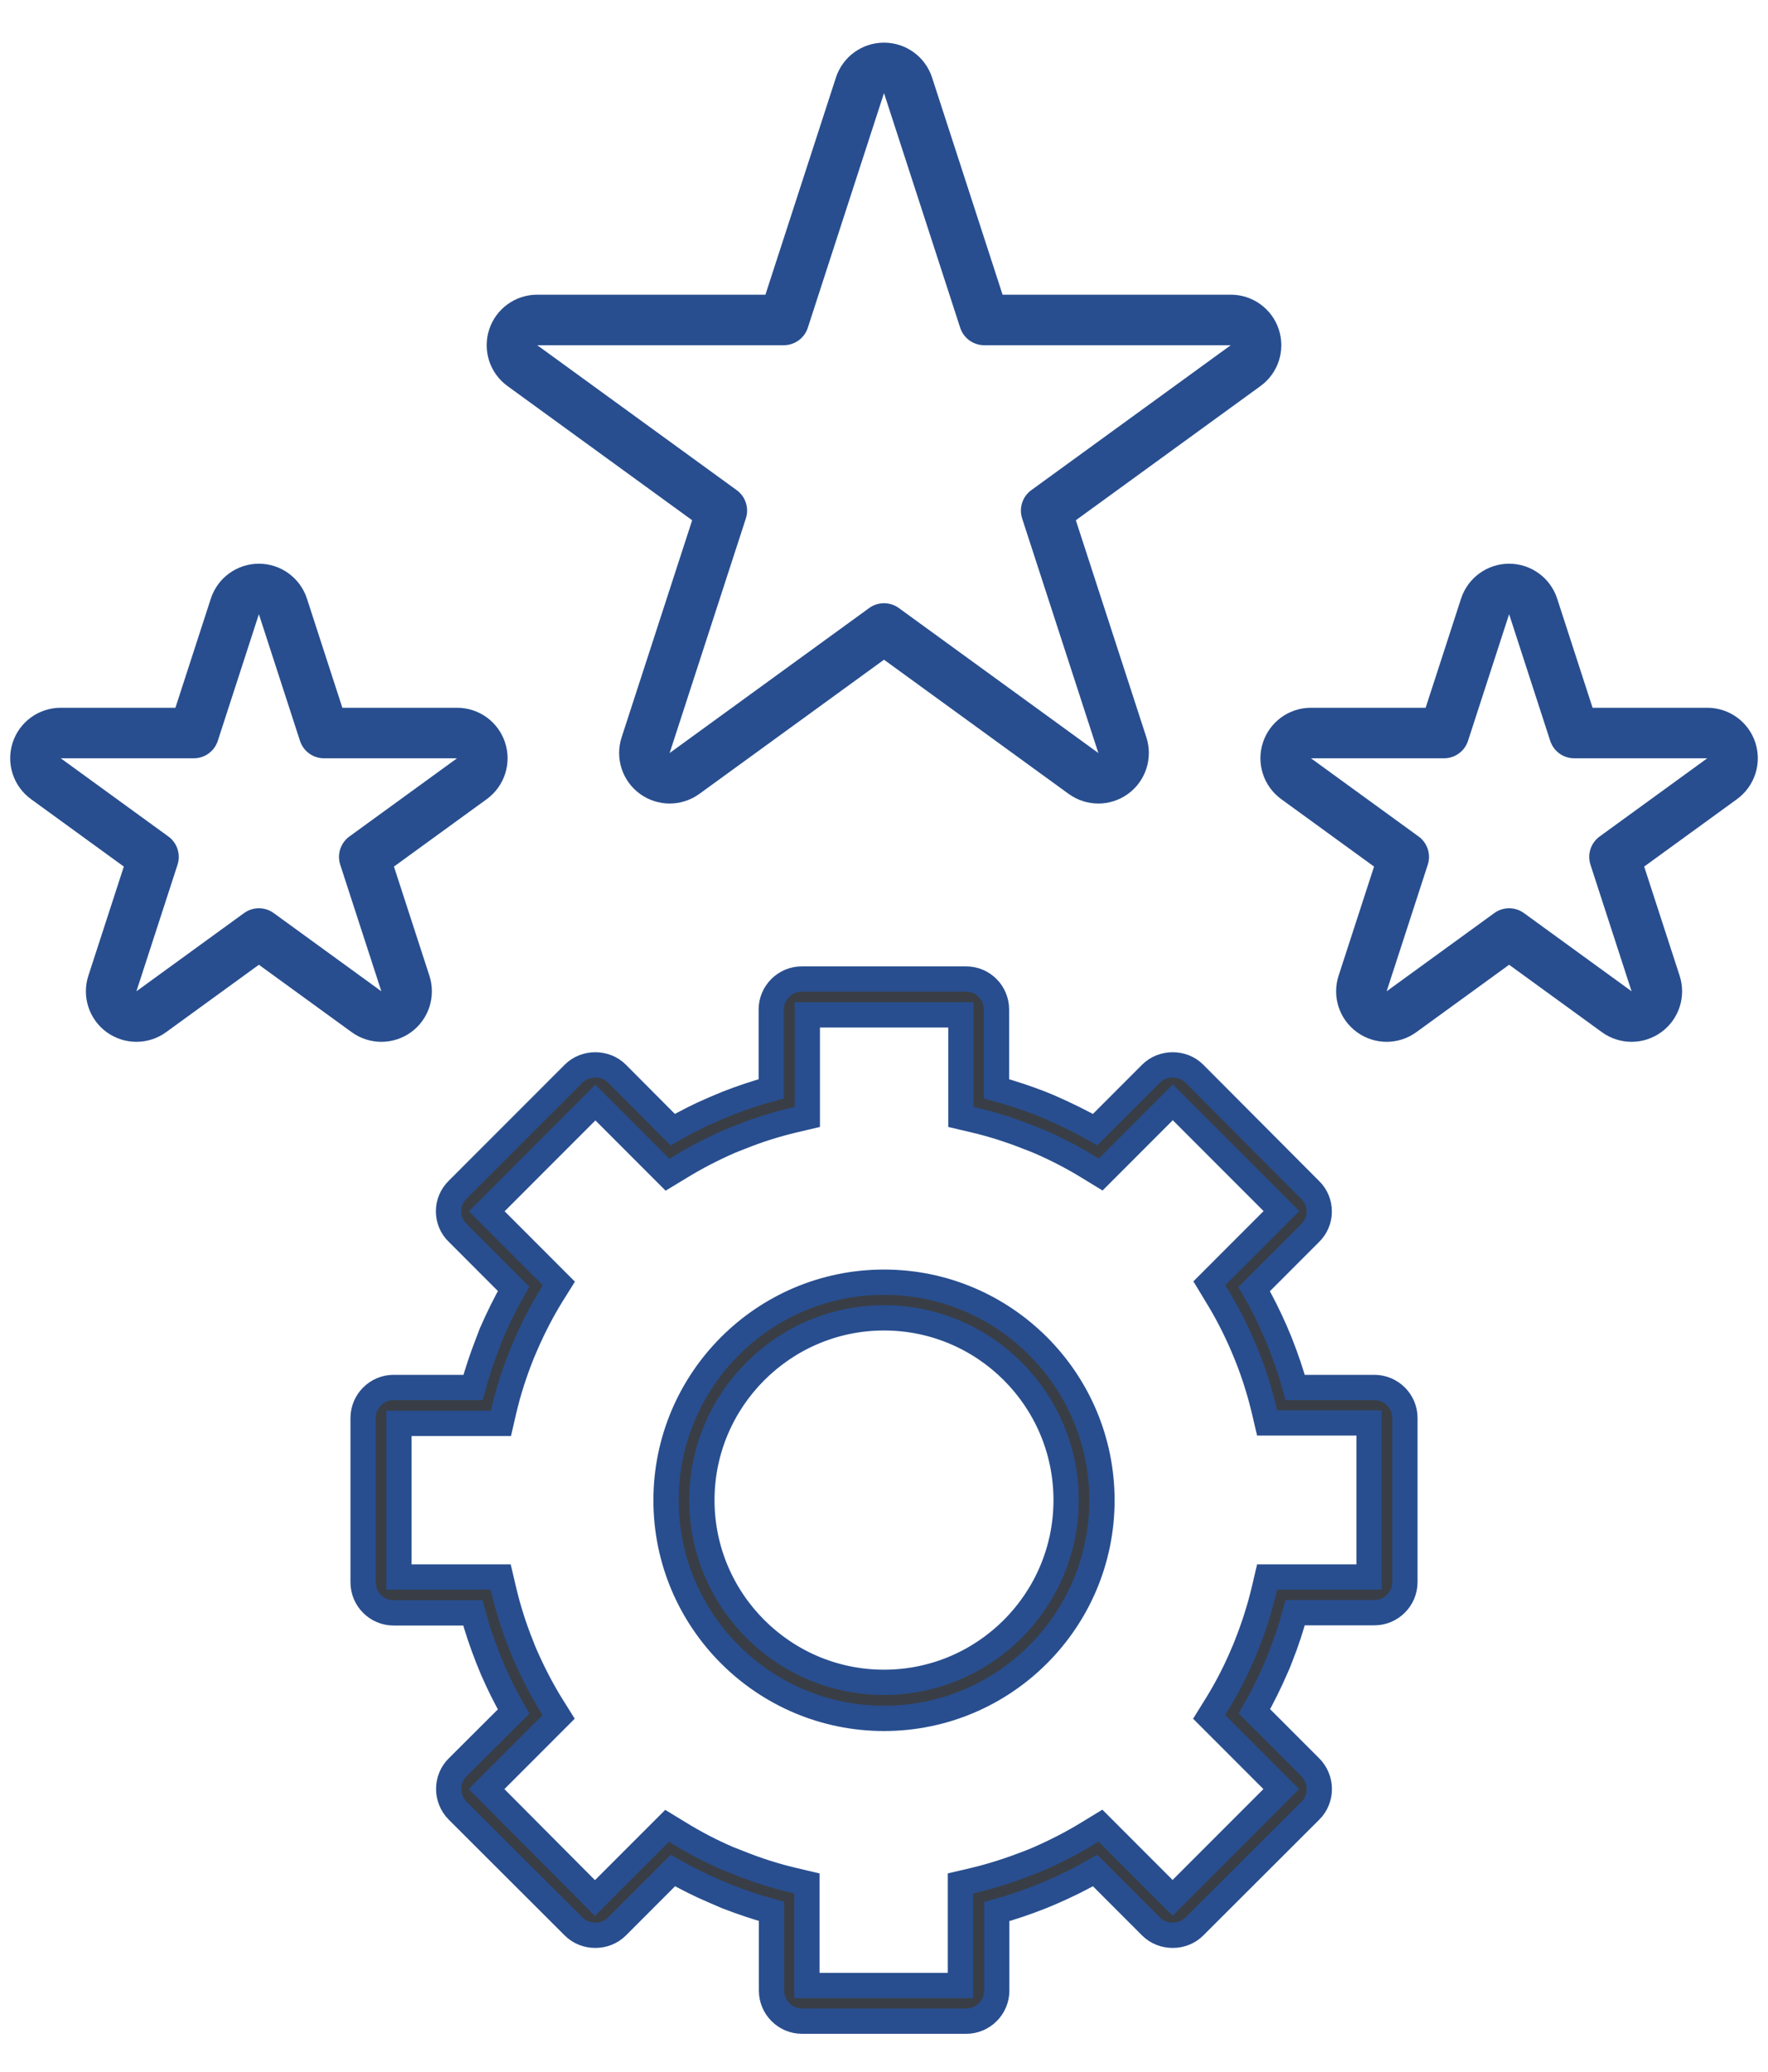 <svg width="35" height="41" viewBox="0 0 35 41" fill="none" xmlns="http://www.w3.org/2000/svg">
<path d="M17.976 1.689C17.909 1.483 17.717 1.344 17.5 1.344C17.283 1.344 17.091 1.483 17.024 1.689L15.516 6.332H10.635C10.418 6.332 10.226 6.471 10.159 6.677C10.092 6.883 10.165 7.109 10.341 7.236L14.29 10.105L12.781 14.748C12.714 14.954 12.788 15.18 12.963 15.307C13.138 15.434 13.376 15.434 13.551 15.307L17.5 12.438L21.449 15.307C21.624 15.434 21.862 15.434 22.037 15.307C22.212 15.18 22.285 14.954 22.219 14.748L20.71 10.105L24.659 7.236C24.835 7.109 24.908 6.883 24.841 6.677C24.774 6.471 24.582 6.332 24.365 6.332H19.484L17.976 1.689Z" stroke="#284E8F" stroke-linejoin="round"/>
<path d="M5.601 12.002C5.534 11.796 5.342 11.656 5.125 11.656C4.908 11.656 4.716 11.796 4.649 12.002L3.836 14.507H1.202C0.985 14.507 0.793 14.646 0.726 14.852C0.659 15.058 0.733 15.284 0.908 15.411L3.039 16.959L2.225 19.464C2.158 19.67 2.231 19.896 2.406 20.023C2.582 20.15 2.819 20.15 2.994 20.023L5.125 18.475L7.256 20.023C7.431 20.15 7.668 20.15 7.844 20.023C8.019 19.896 8.092 19.67 8.025 19.464L7.211 16.959L9.342 15.411C9.517 15.284 9.591 15.058 9.524 14.852C9.457 14.646 9.265 14.507 9.048 14.507H6.414L5.601 12.002Z" stroke="#284E8F" stroke-linejoin="round"/>
<path d="M30.351 12.002C30.284 11.796 30.092 11.656 29.875 11.656C29.658 11.656 29.466 11.796 29.399 12.002L28.586 14.507H25.952C25.735 14.507 25.543 14.646 25.476 14.852C25.409 15.058 25.483 15.284 25.658 15.411L27.789 16.959L26.975 19.464C26.908 19.67 26.981 19.896 27.157 20.023C27.332 20.15 27.569 20.15 27.744 20.023L29.875 18.475L32.006 20.023C32.181 20.15 32.418 20.15 32.593 20.023C32.769 19.896 32.842 19.67 32.775 19.464L31.961 16.959L34.092 15.411C34.267 15.284 34.341 15.058 34.274 14.852C34.207 14.646 34.015 14.507 33.798 14.507H31.164L30.351 12.002Z" stroke="#284E8F" stroke-linejoin="round"/>
<path fill-rule="evenodd" clip-rule="evenodd" d="M27.209 27.459H25.64C25.56 27.162 25.457 26.864 25.334 26.553L25.241 26.332C25.117 26.052 24.982 25.775 24.828 25.512L25.938 24.401C26.053 24.287 26.116 24.138 26.116 23.976C26.116 23.815 26.053 23.662 25.938 23.551L23.642 21.246C23.413 21.017 23.018 21.017 22.788 21.246L21.679 22.356C21.411 22.203 21.126 22.063 20.807 21.922L20.603 21.837C20.318 21.727 20.025 21.629 19.727 21.548V19.979C19.727 19.647 19.46 19.375 19.124 19.375H15.872C15.54 19.375 15.268 19.647 15.268 19.979V21.548C14.971 21.629 14.678 21.727 14.397 21.837L14.142 21.944C13.861 22.063 13.585 22.203 13.317 22.356L12.212 21.246C11.982 21.017 11.587 21.017 11.358 21.246L9.058 23.547C8.943 23.662 8.879 23.81 8.879 23.972C8.879 24.134 8.943 24.287 9.058 24.397L10.167 25.507C10.014 25.775 9.87 26.064 9.729 26.387L9.653 26.587C9.542 26.872 9.445 27.162 9.364 27.459H7.791C7.46 27.459 7.188 27.731 7.188 28.063V31.316C7.188 31.648 7.46 31.92 7.791 31.92H9.36C9.44 32.218 9.542 32.52 9.666 32.834L9.755 33.051C9.878 33.332 10.014 33.608 10.167 33.872L9.058 34.978C8.824 35.212 8.824 35.594 9.058 35.833L11.358 38.129C11.587 38.358 11.982 38.358 12.212 38.129L13.321 37.019C13.589 37.172 13.861 37.308 14.142 37.427L14.329 37.508L14.401 37.538C14.686 37.648 14.975 37.746 15.273 37.827V39.396C15.273 39.728 15.545 40 15.876 40H19.128C19.46 40 19.732 39.728 19.732 39.396V37.831C20.029 37.75 20.327 37.648 20.637 37.525L20.858 37.431C21.139 37.308 21.415 37.172 21.679 37.019L22.788 38.129C23.018 38.358 23.413 38.358 23.642 38.129L25.942 35.833C26.176 35.599 26.176 35.216 25.942 34.978L24.833 33.868C24.986 33.6 25.126 33.319 25.262 33.005L25.3 32.919L25.351 32.788C25.466 32.503 25.56 32.209 25.64 31.916H27.209C27.54 31.916 27.812 31.644 27.812 31.312V28.059C27.812 27.731 27.54 27.459 27.209 27.459ZM27.103 31.21H25.084L25.02 31.482C24.935 31.835 24.824 32.188 24.675 32.562L24.641 32.647L24.59 32.766C24.446 33.102 24.276 33.43 24.084 33.74L23.936 33.978L25.364 35.407L23.213 37.559L21.785 36.13L21.547 36.275C21.236 36.466 20.909 36.636 20.527 36.802L20.454 36.832L20.335 36.879C19.995 37.01 19.642 37.125 19.285 37.21L19.013 37.274V39.294H15.974V37.274L15.702 37.21C15.345 37.125 14.992 37.015 14.592 36.853L14.495 36.815L14.418 36.785C14.082 36.641 13.755 36.47 13.445 36.279L13.207 36.134L11.778 37.563L9.632 35.407L11.06 33.978L10.911 33.74C10.72 33.43 10.55 33.102 10.388 32.732L10.354 32.651L10.308 32.532C10.172 32.192 10.061 31.839 9.976 31.482L9.912 31.21H7.897V28.169H9.917L9.98 27.897C10.065 27.54 10.176 27.187 10.329 26.804L10.359 26.732L10.41 26.613C10.554 26.281 10.724 25.95 10.915 25.639L11.064 25.401L9.636 23.972L11.787 21.82L13.215 23.249L13.453 23.105C13.764 22.913 14.091 22.743 14.461 22.581L14.546 22.547L14.665 22.501C15.001 22.365 15.353 22.254 15.71 22.169L15.982 22.105V20.085H19.022V22.105L19.294 22.169C19.651 22.254 20.004 22.365 20.386 22.518L20.463 22.547L20.578 22.594C20.913 22.739 21.241 22.909 21.551 23.1L21.789 23.245L23.217 21.816L25.368 23.968L23.94 25.397L24.084 25.635C24.276 25.945 24.446 26.273 24.607 26.647L24.688 26.843C24.824 27.183 24.935 27.536 25.02 27.889L25.084 28.161H27.103V31.21ZM17.5 25.375C15.12 25.375 13.185 27.31 13.185 29.692C13.185 32.073 15.12 34.008 17.5 34.008C19.881 34.008 21.815 32.073 21.815 29.692C21.815 27.31 19.881 25.375 17.5 25.375ZM17.5 33.294C15.511 33.294 13.895 31.674 13.895 29.688C13.895 27.701 15.515 26.081 17.5 26.081C19.489 26.081 21.105 27.697 21.105 29.688C21.105 31.678 19.489 33.294 17.5 33.294Z" fill="#393E46" stroke="#284E8F" stroke-width="0.5"/>
</svg>
